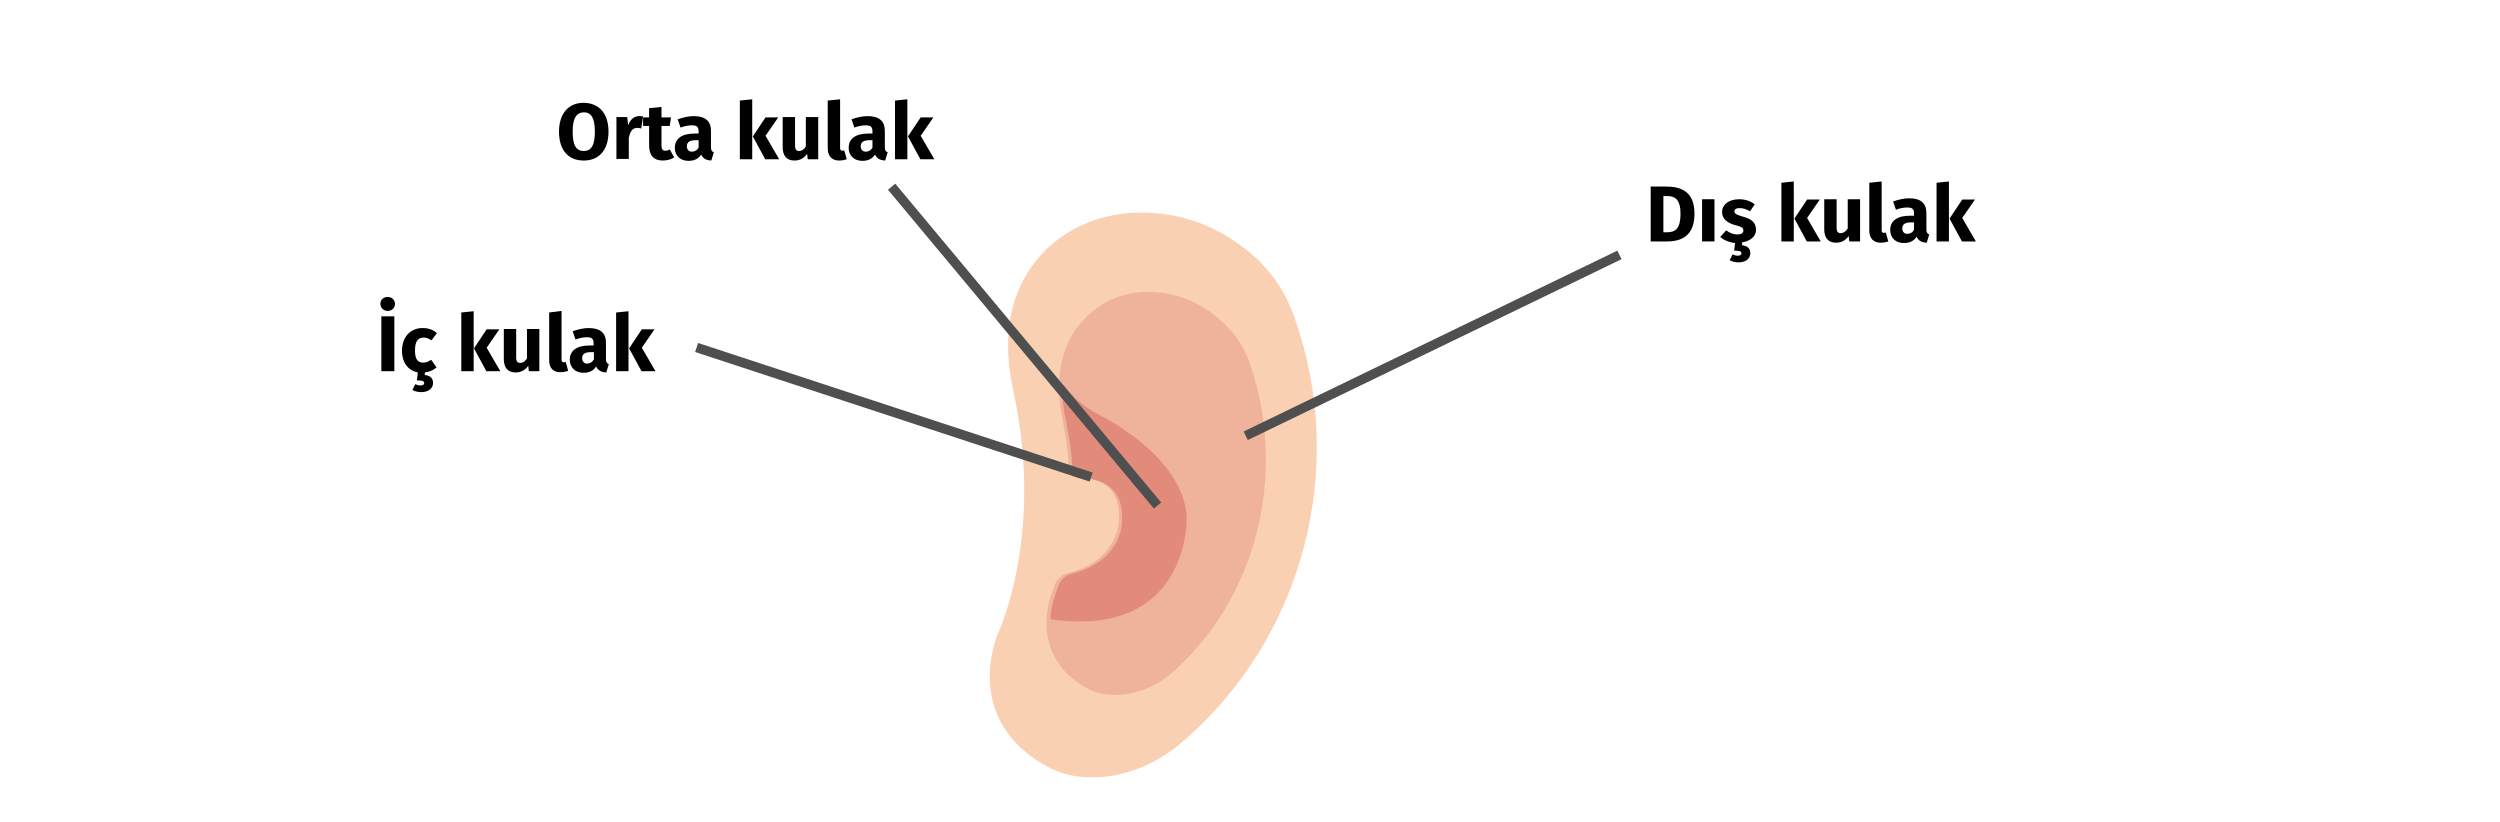 <?xml version="1.0" encoding="UTF-8"?>
<svg xmlns="http://www.w3.org/2000/svg" xmlns:xlink="http://www.w3.org/1999/xlink" version="1.1" x="0px" y="0px" viewBox="0 0 788 259" style="enable-background:new 0 0 788 259;" xml:space="preserve">
<style type="text/css">
	.st0{fill:#FFFFFF;}
	.st1{fill:#F9D0B2;}
	.st2{fill:#EFB39C;}
	.st3{fill:#E28B7A;}
	.st4{fill:none;stroke:#4F4F4F;stroke-width:3;stroke-linecap:square;}
	.st5{display:none;opacity:0.2;}
	.st6{display:inline;}
</style>
<g id="Ebene_1">
	<g id="Page-1">
		<g id="Illustrationen" transform="translate(-123, -28474)">
			<g id="lagerungsschwindel-ursachen" transform="translate(123, 28474)">
				<rect id="Rectangle" y="0" class="st0" width="788" height="259"></rect>
				<g id="ears" transform="translate(312, 67)">
					<path id="Path" class="st1" d="M84.5,14.9C75.7,6.7,63.9,0.2,48.2,0C37.6-0.1,27.1,3.3,19.1,10.4C10.2,18.4,2.2,32.4,7.4,56.2       c10,45.8-5,76.9-5,76.9S-9.3,160.2,18.8,175c4.5,2.4,9.7,3.2,15.2,3c9.7-0.5,18.9-4.5,26.4-10.9       c38.4-32.8,52.6-86.5,35.5-134.4C93.5,25.9,89.6,19.8,84.5,14.9z"></path>
					<path id="Path_00000013186011056801831060000003890013490838652813_" class="st2" d="M82.2,48.3c-1.5-4.7-4.1-9.1-7.6-12.6       C68.7,29.8,60.8,25.2,50.3,25c-7.2-0.2-14.2,2.5-19.5,7.5c-6,5.7-11.3,15.6-7.9,32.7c1.1,5.3,1.8,10.6,2.1,16       c0.1,1.2,1.1,2.2,2.3,2.2c5.3,0,14.5,1.7,13.3,14.4c0,0-0.3,12.1-16.3,15.9c0,0,0,0-0.1,0c-1.7,0.6-3.1,1.9-3.7,3.6       c-0.6,1.8-1,2.7-1,2.7s-7.9,19.3,11,29.9c3,1.7,6.5,2.3,10.2,2.1c6.5-0.3,12.7-3.2,17.7-7.8C75.9,128.3,87,104.4,87,77.8       C87,67.7,85.4,57.8,82.2,48.3z"></path>
					<path id="Path_00000175312727097309094910000016813229911015200142_" class="st3" d="M34.2,63.6c-4.5-2.3-8.3-5.6-11.3-9.6       c-0.1,3.9,0.2,7.8,1.1,11.6c1.1,5.3,1.8,10.6,2.1,15.9c0.1,1.2,1.1,2.2,2.3,2.2c5.2,0,14.3,1.7,13.2,14.4c0,0-0.3,12-16.1,15.8       c0,0,0,0-0.1,0c-1.7,0.6-3.1,1.9-3.7,3.6c-0.6,1.7-1,2.7-1,2.7c-0.9,2.6-1.5,5.3-1.6,8c43.2,6.2,42.9-30.9,42.9-30.9       S64.5,79.7,34.2,63.6L34.2,63.6z"></path>
				</g>
				<line id="Line-2" class="st4" x1="394" y1="136.7" x2="509.1" y2="81"></line>
				<line id="Line-2_00000181077640852257837890000004175096420027337625_" class="st4" x1="363.9" y1="158.2" x2="282" y2="60"></line>
				<line id="Line-2_00000066497777654808146030000010850452510632608685_" class="st4" x1="342.5" y1="149.9" x2="221" y2="110"></line>
			</g>
		</g>
	</g>
</g>
<g id="DE" class="st5">
	<path id="ÄußeresOhr" class="st6" d="M523.5,56.8c1.2,0,2-0.9,2-2c0-1.1-0.9-2-2-2c-1.1,0-2,0.9-2,2   C521.5,55.9,522.3,56.8,523.5,56.8z M529.3,56.8c1.1,0,2-0.9,2-2c0-1.1-0.9-2-2-2c-1.1,0-2,0.9-2,2   C527.2,55.9,528.2,56.8,529.3,56.8z M522.9,76l0.9-3.7h5l0.9,3.7h4.3l-5.2-17.3h-5L518.7,76H522.9z M528.2,69.3h-3.7l1.8-7.7   L528.2,69.3z M538.9,76.4c1.8,0,3-0.7,4-2.1l0.2,1.7h3.4V62.7h-4v9.2c-0.6,1-1.3,1.6-2.1,1.6c-0.8,0-1.3-0.4-1.3-1.8v-9h-4v9.5   C535.2,74.8,536.4,76.4,538.9,76.4z M557.7,76.4c2.8,0,5-1.7,5-4.6c0-4.4-4.6-4.8-4.6-6.6c0-1.5,2.5-1.9,2.5-4.3   c0-2.1-1.8-3.9-5.2-3.9c-3.8,0-5.9,2.1-5.9,5.6V76h4V62.5c0-1.8,0.6-2.7,1.9-2.7c0.9,0,1.5,0.5,1.5,1.4c0,2.1-2.2,2-2.2,4.6   c0,3.2,4,3.2,4,5.9c0,1.1-0.6,1.6-1.5,1.6c-0.5,0-0.9-0.1-1.3-0.3l-1.2,2.7C555.5,76.1,556.5,76.4,557.7,76.4z M570.7,76.4   c2.2,0,3.9-0.8,5.2-1.9l-1.6-2.2c-1.1,0.8-2.1,1.2-3.2,1.2c-1.6,0-2.8-0.7-3-3h8.2c0-0.4,0.1-1,0.1-1.4c0-4.3-2.3-6.8-6.1-6.8   c-4,0-6.2,3.1-6.2,7.1C564,73.6,566.2,76.4,570.7,76.4z M572.5,68.1H568c0.2-2.4,0.9-3.2,2.3-3.2c1.6,0,2.1,1.2,2.2,3V68.1z    M582.5,76v-6.6c0.4-2,1.1-3.2,2.8-3.2c0.5,0,0.8,0.1,1.2,0.2l0.6-3.8c-0.4-0.1-0.8-0.2-1.3-0.2c-1.5,0-2.8,1.1-3.4,3l-0.3-2.6   h-3.5V76H582.5z M594.5,76.4c2.2,0,3.9-0.8,5.2-1.9l-1.6-2.2c-1.1,0.8-2.1,1.2-3.2,1.2c-1.6,0-2.8-0.7-3-3h8.2c0-0.4,0.1-1,0.1-1.4   c0-4.3-2.3-6.8-6.1-6.8c-4,0-6.2,3.1-6.2,7.1C587.9,73.6,590.1,76.4,594.5,76.4z M596.3,68.1h-4.4c0.2-2.4,0.9-3.2,2.3-3.2   c1.6,0,2.1,1.2,2.2,3V68.1z M606.6,76.4c3.3,0,5.9-1.6,5.9-4.4c0-2.4-1.5-3.5-4.1-4.2c-2.4-0.7-2.7-1-2.7-1.7c0-0.6,0.5-1,1.7-1   c1,0,2.1,0.4,3.2,1.1l1.5-2.3c-1.2-1-3-1.6-4.9-1.6c-3.4,0-5.4,1.8-5.4,4c0,2.1,1.3,3.4,3.9,4.2c2.4,0.7,2.8,0.9,2.8,1.9   c0,0.8-0.7,1.2-2,1.2c-1.3,0-2.5-0.5-3.5-1.3l-2,2.2C602.4,75.6,604.3,76.4,606.6,76.4z M627.5,76.4c4.9,0,7.8-3.4,7.8-9.1   c0-5.8-2.9-9.1-7.8-9.1c-4.9,0-7.8,3.4-7.8,9.1C619.8,73.1,622.7,76.4,627.5,76.4z M627.5,73.4c-2.2,0-3.5-1.7-3.5-6.1   c0-4.4,1.2-6.1,3.5-6.1c2.3,0,3.5,1.7,3.5,6.1C631.1,71.7,629.9,73.4,627.5,73.4z M641.7,76v-9.1c0.7-1.1,1.4-1.7,2.3-1.7   c0.8,0,1.2,0.4,1.2,1.8v9h4v-9.7c0-2.5-1.4-4-3.7-4c-1.6,0-2.8,0.6-3.8,1.9V57l-4,0.4V76H641.7z M656.1,76v-6.6   c0.4-2,1.1-3.2,2.8-3.2c0.5,0,0.8,0.1,1.2,0.2l0.6-3.8c-0.4-0.1-0.8-0.2-1.3-0.2c-1.5,0-2.8,1.1-3.4,3l-0.3-2.6h-3.5V76H656.1z"></path>
	<path id="Mittelohr" class="st6" d="M194.8,51l0.3-6.7c0.1-2.4,0.1-4.6-0.1-7.1l2.8,12h3.9l2.7-12c-0.1,2.1-0.1,4.6,0.1,7.1   l0.3,6.8h4l-1.3-17.3h-5.2l-2.4,11.8l-2.6-11.8h-5.2L190.8,51H194.8z M213.3,35.2c1.4,0,2.4-1,2.4-2.2c0-1.3-1-2.2-2.4-2.2   s-2.3,1-2.3,2.2C211,34.2,211.9,35.2,213.3,35.2z M215.3,51V37.7h-3.9V51H215.3z M223.1,51.4c1.2,0,2.6-0.3,3.6-1l-1.3-2.5   c-0.5,0.3-1,0.5-1.4,0.5c-0.8,0-1.2-0.5-1.2-1.7v-6.1h2.6l0.4-2.8h-3.1v-3.3l-3.9,0.4v2.9h-1.9v2.8h1.9v6.2   C218.8,49.7,220.2,51.4,223.1,51.4z M232.8,51.4c1.2,0,2.6-0.3,3.6-1l-1.3-2.5c-0.5,0.3-1,0.5-1.4,0.5c-0.8,0-1.2-0.5-1.2-1.7v-6.1   h2.6l0.4-2.8h-3.1v-3.3l-3.9,0.4v2.9h-1.9v2.8h1.9v6.2C228.4,49.7,229.9,51.4,232.8,51.4z M243.6,51.4c2.2,0,3.9-0.8,5.2-1.8   l-1.6-2.2c-1.1,0.8-2.1,1.2-3.2,1.2c-1.6,0-2.8-0.6-3-3h8.2c0-0.4,0.1-1,0.1-1.4c0-4.3-2.3-6.8-6.1-6.8c-4,0-6.2,3.2-6.2,7.1   C237,48.6,239.2,51.4,243.6,51.4z M245.4,43.1H241c0.2-2.4,0.9-3.2,2.3-3.2c1.6,0,2.1,1.2,2.2,3V43.1z M254.9,51.4   c0.9,0,1.9-0.2,2.6-0.5l-0.8-2.8c-0.2,0.1-0.5,0.1-0.6,0.1c-0.4,0-0.7-0.3-0.7-1V32l-3.9,0.4v15.2   C251.4,50.1,252.8,51.4,254.9,51.4z M264.8,51.4c4,0,6.5-2.8,6.5-7c0-4.5-2.5-7.1-6.5-7.1s-6.5,2.8-6.5,7   C258.2,48.8,260.7,51.4,264.8,51.4z M264.8,48.5c-1.6,0-2.4-1.2-2.4-4.2c0-2.9,0.8-4.1,2.4-4.1s2.4,1.2,2.4,4.2   C267.1,47.2,266.4,48.5,264.8,48.5z M277.5,51v-9.1c0.7-1.1,1.4-1.7,2.3-1.7c0.8,0,1.2,0.4,1.2,1.8v9h3.9v-9.7c0-2.5-1.4-4-3.7-4   c-1.5,0-2.8,0.6-3.8,1.9V32l-3.9,0.4V51H277.5z M292,51v-6.6c0.4-2,1.1-3.2,2.8-3.2c0.4,0,0.8,0.1,1.2,0.2l0.6-3.8   c-0.4-0.1-0.8-0.2-1.3-0.2c-1.5,0-2.8,1.1-3.4,3l-0.3-2.6H288V51H292z"></path>
	<path id="Innenohr" class="st6" d="M109.7,117V99.7h-4.1V117H109.7z M116.8,117v-9.1c0.7-1.1,1.4-1.7,2.3-1.7   c0.8,0,1.2,0.4,1.2,1.8v9h3.9v-9.7c0-2.5-1.4-4-3.7-4c-1.7,0-2.9,0.7-4.1,2l-0.3-1.6h-3.4V117H116.8z M131.3,117v-9.1   c0.7-1.1,1.4-1.7,2.3-1.7c0.8,0,1.2,0.4,1.2,1.8v9h3.9v-9.7c0-2.5-1.4-4-3.7-4c-1.7,0-2.9,0.7-4.1,2l-0.3-1.6h-3.4V117H131.3z    M147.7,117.4c2.1,0,3.8-0.8,5.2-1.9l-1.6-2.2c-1.2,0.8-2.1,1.2-3.2,1.2c-1.6,0-2.8-0.7-3-3h8.2c0.1-0.4,0.1-1,0.1-1.4   c0-4.3-2.3-6.8-6.1-6.8c-4,0-6.2,3.1-6.2,7.1C141,114.6,143.2,117.4,147.7,117.4z M149.4,109.1H145c0.2-2.4,1-3.2,2.3-3.2   c1.6,0,2.1,1.2,2.1,3V109.1z M159.6,117v-9.1c0.7-1.1,1.4-1.7,2.3-1.7c0.8,0,1.2,0.4,1.2,1.8v9h3.9v-9.7c0-2.5-1.4-4-3.7-4   c-1.6,0-2.9,0.7-4.1,2l-0.3-1.6h-3.4V117H159.6z M175.8,117.4c4.1,0,6.5-2.8,6.5-7.1c0-4.5-2.4-7.1-6.5-7.1c-4,0-6.5,2.8-6.5,7   C169.3,114.8,171.8,117.4,175.8,117.4z M175.8,114.5c-1.6,0-2.4-1.2-2.4-4.2c0-2.9,0.8-4.2,2.4-4.2c1.6,0,2.4,1.2,2.4,4.2   C178.2,113.2,177.4,114.5,175.8,114.5z M188.6,117v-9.1c0.7-1.1,1.4-1.7,2.3-1.7c0.8,0,1.2,0.4,1.2,1.8v9h3.9v-9.7   c0-2.5-1.4-4-3.7-4c-1.5,0-2.8,0.6-3.8,1.8V98l-3.9,0.4V117H188.6z M203,117v-6.6c0.4-2,1.1-3.2,2.8-3.2c0.4,0,0.8,0.1,1.2,0.2   l0.6-3.8c-0.4-0.1-0.8-0.2-1.3-0.2c-1.5,0-2.8,1.1-3.4,3l-0.3-2.6h-3.4V117H203z"></path>
</g>
<g id="Ebene_4">
	<g>
		<g>
			<path d="M124.5,95.8c0,1.3-1,2.2-2.3,2.2s-2.3-1-2.3-2.2c0-1.3,0.9-2.2,2.3-2.2S124.5,94.6,124.5,95.8z M124.3,117h-4.1V99.7h4.1     V117z"></path>
			<path d="M133.9,117.4v0.8c1.8,0.2,2.6,1.1,2.6,2.5c0,1.7-1.4,2.9-3.7,2.9c-1.2,0-2.2-0.3-2.8-0.7l0.9-1.8c0.5,0.2,1,0.4,1.6,0.4     c0.7,0,1.2-0.2,1.2-0.8c0-0.6-0.7-0.8-2.3-0.8l0.3-2.5c-3.1-0.6-5-3.2-5-6.8c0-4.2,2.5-7.2,6.5-7.2c1.8,0,3.3,0.5,4.5,1.6     l-1.7,2.3c-0.8-0.6-1.6-0.9-2.5-0.9c-1.7,0-2.7,1.1-2.7,4.1c0,2.9,1,3.8,2.6,3.8c0.9,0,1.6-0.3,2.5-0.9l1.7,2.4     C136.6,116.7,135.4,117.2,133.9,117.4z"></path>
			<path d="M149.3,117h-3.9V98.5l3.9-0.4V117z M153.4,109.6l4.3,7.4h-4.4l-3.9-7.2l4-6h4L153.4,109.6z"></path>
			<path d="M170.1,117h-3.4l-0.2-1.7c-1,1.4-2.3,2.1-4,2.1c-2.5,0-3.7-1.6-3.7-4.2v-9.5h3.9v9c0,1.3,0.5,1.7,1.3,1.7     s1.6-0.5,2.1-1.5v-9.2h3.9V117z"></path>
			<path d="M173.1,113.6V98.5L177,98v15.4c0,0.5,0.2,0.8,0.7,0.8c0.3,0,0.5-0.1,0.6-0.1l0.8,2.8c-0.6,0.2-1.4,0.4-2.4,0.4     C174.4,117.4,173.1,116,173.1,113.6z"></path>
			<path d="M191.9,114.8l-0.8,2.6c-1.6-0.1-2.6-0.6-3.2-1.9c-0.9,1.5-2.4,2-4,2c-2.6,0-4.3-1.7-4.3-4.1c0-2.9,2.2-4.5,6.2-4.5h1.3     v-0.6c0-1.6-0.6-2-2.2-2c-0.9,0-2.1,0.2-3.5,0.7l-0.9-2.6c1.7-0.6,3.5-1,5-1c3.8,0,5.5,1.6,5.5,4.7v5.1     C191,114.2,191.3,114.5,191.9,114.8z M187.2,113.3V111h-1c-1.8,0-2.7,0.6-2.7,1.9c0,1,0.6,1.7,1.5,1.7     C186,114.6,186.7,114.1,187.2,113.3z"></path>
			<path d="M198.1,117h-3.9V98.5l3.9-0.4V117z M202.3,109.6l4.3,7.4h-4.4l-3.9-7.2l4-6h4L202.3,109.6z"></path>
		</g>
	</g>
	<g>
		<g>
			<path d="M191.8,41.5c0,5.7-2.9,9.1-7.8,9.1c-4.9,0-7.8-3.3-7.8-9.1c0-5.6,2.9-9.1,7.8-9.1C188.9,32.5,191.8,35.8,191.8,41.5z      M180.5,41.5c0,4.4,1.2,6.1,3.5,6.1c2.3,0,3.5-1.7,3.5-6.1c0-4.4-1.2-6.1-3.5-6.1C181.7,35.5,180.5,37.2,180.5,41.5z"></path>
			<path d="M202.7,36.7l-0.6,3.8c-0.4-0.1-0.8-0.2-1.2-0.2c-1.6,0-2.3,1.2-2.7,3.2v6.6h-3.9V36.9h3.4l0.3,2.6     c0.6-1.8,1.9-2.9,3.4-2.9C201.9,36.6,202.3,36.6,202.7,36.7z"></path>
			<path d="M212.5,49.6c-1,0.7-2.4,1-3.6,1c-2.9,0-4.3-1.7-4.3-4.8v-6.1h-1.9v-2.7h1.9v-2.9l3.9-0.4v3.3h3l-0.4,2.7h-2.6v6.1     c0,1.3,0.4,1.7,1.2,1.7c0.5,0,0.9-0.1,1.4-0.4L212.5,49.6z"></path>
			<path d="M225,48l-0.8,2.6c-1.6-0.1-2.6-0.6-3.2-1.9c-0.9,1.5-2.4,2-4,2c-2.6,0-4.3-1.7-4.3-4.1c0-2.9,2.2-4.5,6.2-4.5h1.3v-0.6     c0-1.6-0.6-2-2.2-2c-0.9,0-2.1,0.2-3.5,0.7l-0.9-2.6c1.7-0.6,3.5-1,5-1c3.8,0,5.5,1.6,5.5,4.7v5.1C224.1,47.4,224.4,47.8,225,48z      M220.2,46.5v-2.3h-1c-1.8,0-2.7,0.6-2.7,1.9c0,1,0.6,1.7,1.5,1.7C219.1,47.8,219.8,47.3,220.2,46.5z"></path>
			<path d="M237.1,50.2h-3.9V31.7l3.9-0.4V50.2z M241.3,42.8l4.3,7.4h-4.4l-3.9-7.2l4-6h4L241.3,42.8z"></path>
			<path d="M258,50.2h-3.4l-0.2-1.7c-1,1.4-2.3,2.1-4,2.1c-2.5,0-3.7-1.6-3.7-4.2v-9.5h3.9v9c0,1.3,0.5,1.7,1.3,1.7s1.6-0.5,2.1-1.5     v-9.2h3.9V50.2z"></path>
			<path d="M260.9,46.8V31.7l3.9-0.4v15.4c0,0.5,0.2,0.8,0.7,0.8c0.3,0,0.5-0.1,0.6-0.1l0.8,2.8c-0.6,0.2-1.4,0.4-2.4,0.4     C262.3,50.6,260.9,49.3,260.9,46.8z"></path>
			<path d="M279.8,48l-0.8,2.6c-1.6-0.1-2.6-0.6-3.2-1.9c-0.9,1.5-2.4,2-4,2c-2.6,0-4.3-1.7-4.3-4.1c0-2.9,2.2-4.5,6.2-4.5h1.3v-0.6     c0-1.6-0.6-2-2.2-2c-0.9,0-2.1,0.2-3.5,0.7l-0.9-2.6c1.7-0.6,3.5-1,5-1c3.8,0,5.5,1.6,5.5,4.7v5.1     C278.9,47.4,279.2,47.8,279.8,48z M275,46.5v-2.3h-1c-1.8,0-2.7,0.6-2.7,1.9c0,1,0.6,1.7,1.5,1.7C273.9,47.8,274.6,47.3,275,46.5     z"></path>
			<path d="M286,50.2h-3.9V31.7l3.9-0.4V50.2z M290.2,42.8l4.3,7.4h-4.4l-3.9-7.2l4-6h4L290.2,42.8z"></path>
		</g>
	</g>
	<g>
		<g>
			<path d="M534.1,67.4c0,7-4.2,8.7-8.6,8.7h-5.2V58.8h4.8C529.7,58.8,534.1,60.2,534.1,67.4z M524.3,61.8v11.4h1.3     c2.5,0,4.1-1.2,4.1-5.8c0-4.6-1.8-5.6-4.2-5.6H524.3z"></path>
			<path d="M540.4,76.1h-3.9V62.8h3.9V76.1z"></path>
			<path d="M549.1,76.4v0.9c1.8,0.2,2.6,1.1,2.6,2.5c0,1.7-1.4,2.9-3.7,2.9c-1.2,0-2.2-0.3-2.8-0.7l0.9-1.8c0.5,0.2,1,0.4,1.6,0.4     c0.7,0,1.2-0.2,1.2-0.8c0-0.6-0.7-0.8-2.3-0.8l0.3-2.4c-1.9-0.2-3.5-0.9-4.7-1.9l1.9-2.1c1,0.8,2.2,1.3,3.5,1.3     c1.2,0,1.9-0.4,1.9-1.2c0-0.9-0.4-1.2-2.8-1.8c-2.6-0.8-3.9-2.1-3.9-4.1c0-2.3,2.1-4,5.4-4c1.9,0,3.6,0.6,4.9,1.6l-1.5,2.2     c-1-0.6-2.1-1-3.3-1c-1.1,0-1.6,0.4-1.6,1c0,0.7,0.3,1,2.7,1.7c2.6,0.7,4.1,1.8,4.1,4.2C553.5,74.5,551.7,76,549.1,76.4z"></path>
			<path d="M565.4,76.1h-3.9V57.6l3.9-0.4V76.1z M569.6,68.7l4.3,7.4h-4.4l-3.9-7.2l4-6h4L569.6,68.7z"></path>
			<path d="M586.3,76.1h-3.4l-0.2-1.7c-1,1.4-2.3,2.1-4,2.1c-2.5,0-3.7-1.6-3.7-4.2v-9.5h3.9v9c0,1.3,0.5,1.7,1.3,1.7     c0.8,0,1.6-0.5,2.2-1.5v-9.2h3.9V76.1z"></path>
			<path d="M589.2,72.7V57.6l3.9-0.4v15.4c0,0.5,0.2,0.8,0.7,0.8c0.3,0,0.5-0.1,0.6-0.1l0.8,2.8c-0.6,0.2-1.4,0.4-2.4,0.4     C590.6,76.5,589.2,75.2,589.2,72.7z"></path>
			<path d="M608.1,73.9l-0.8,2.6c-1.6-0.1-2.6-0.6-3.2-1.9c-0.9,1.5-2.4,2-4,2c-2.7,0-4.3-1.7-4.3-4.1c0-2.9,2.2-4.5,6.2-4.5h1.3     v-0.6c0-1.6-0.6-2-2.2-2c-0.9,0-2.2,0.2-3.5,0.7l-0.9-2.6c1.7-0.6,3.5-1,5-1c3.8,0,5.5,1.6,5.5,4.7v5.1     C607.2,73.3,607.5,73.7,608.1,73.9z M603.3,72.4v-2.3h-1c-1.8,0-2.7,0.6-2.7,1.9c0,1,0.6,1.7,1.5,1.7     C602.2,73.7,602.9,73.2,603.3,72.4z"></path>
			<path d="M614.3,76.1h-3.9V57.6l3.9-0.4V76.1z M618.5,68.7l4.3,7.4h-4.4l-3.9-7.2l4-6h4L618.5,68.7z"></path>
		</g>
	</g>
</g>
</svg>

